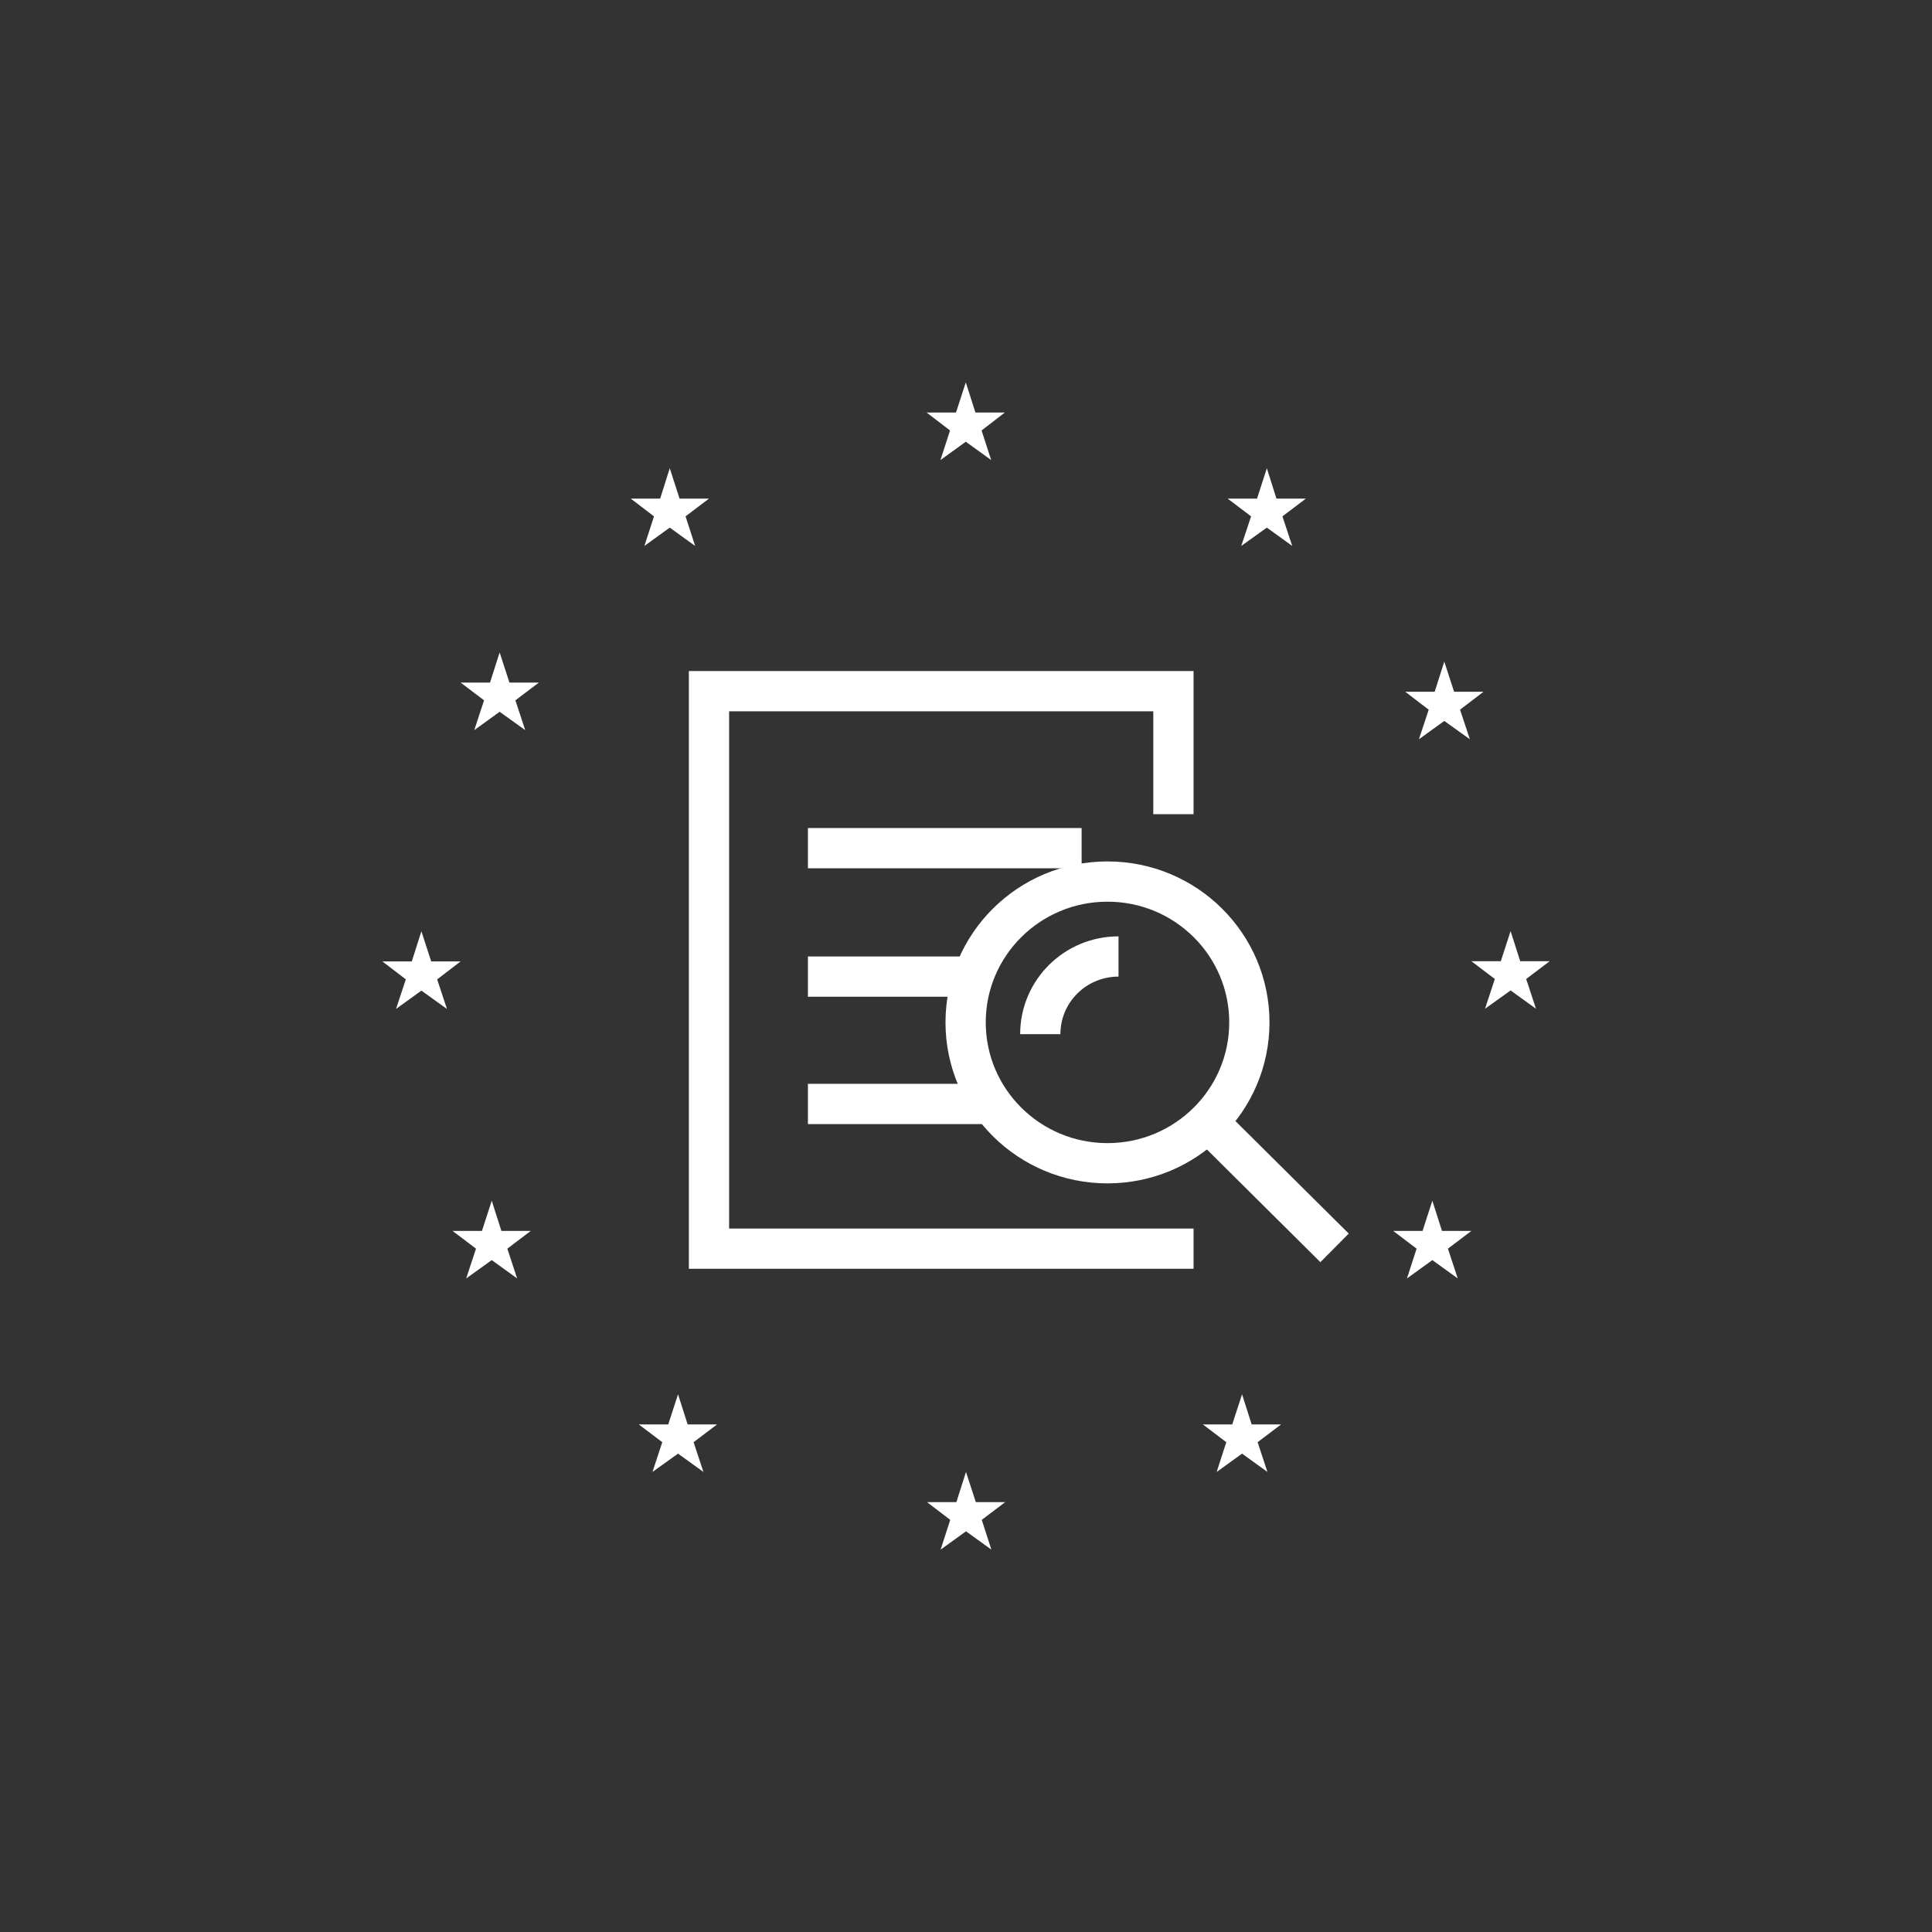<?xml version="1.0" encoding="UTF-8"?>
<svg xmlns="http://www.w3.org/2000/svg" width="96" height="96" viewBox="0 0 96 96" fill="none">
  <rect x="0" y="0" width="96" height="96" fill="#333333" stroke="none"/>
  <g clip-path="url(#clip0_219_57)">
    <path d="M58.307 39.456V34.344H35.229V62.045H58.307" stroke="white" stroke-width="2" stroke-miterlimit="10" stroke-linecap="square"></path>
    <path d="M41.145 42.145H45.565H52.745" stroke="white" stroke-width="2" stroke-miterlimit="10" stroke-linecap="square"></path>
    <path d="M41.145 48.527H47.525" stroke="white" stroke-width="2" stroke-miterlimit="10" stroke-linecap="square"></path>
    <path d="M41.145 54.855H48.475" stroke="white" stroke-width="2" stroke-miterlimit="10" stroke-linecap="square"></path>
    <path d="M65.604 61.301L60.294 56.028" stroke="white" stroke-width="2" stroke-miterlimit="10" stroke-linecap="square"></path>
    <path d="M55.03 57.801C58.924 57.801 62.08 54.668 62.08 50.803C62.08 46.938 58.924 43.804 55.03 43.804C51.137 43.804 47.981 46.938 47.981 50.803C47.981 54.668 51.137 57.801 55.03 57.801Z" stroke="white" stroke-width="2" stroke-miterlimit="10" stroke-linecap="square"></path>
    <path d="M51.691 51.387C51.691 49.253 53.429 47.527 55.579 47.527" stroke="white" stroke-width="2" stroke-miterlimit="10"></path>
    <path d="M47.99 19L48.468 20.498H49.929L48.774 21.39L49.251 22.86L47.99 21.949L46.73 22.86L47.207 21.39L46.042 20.498H47.503L47.99 19Z" fill="white"></path>
    <path d="M20.939 46.274L21.426 47.772H22.888L21.722 48.664L22.209 50.134L20.939 49.223L19.678 50.134L20.165 48.664L19 47.772H20.462L20.939 46.274Z" fill="white"></path>
    <path d="M24.435 59.664L24.913 61.163H26.374L25.209 62.045L25.696 63.524L24.435 62.614L23.165 63.524L23.652 62.045L22.486 61.163H23.948L24.435 59.664Z" fill="white"></path>
    <path d="M33.691 69.281L34.169 70.779H35.63L34.465 71.661L34.952 73.14L33.691 72.23L32.421 73.14L32.908 71.661L31.742 70.779H33.204L33.691 69.281Z" fill="white"></path>
    <path d="M24.827 32.419L25.314 33.917H26.775L25.61 34.799L26.097 36.279L24.827 35.368L23.566 36.279L24.053 34.799L22.888 33.917H24.349L24.827 32.419Z" fill="white"></path>
    <path d="M48 73.14L48.487 74.639H49.949L48.783 75.521L49.261 77L48 76.09L46.739 77L47.217 75.521L46.061 74.639H47.522L48 73.14Z" fill="white"></path>
    <path d="M61.717 69.281L62.194 70.779H63.656L62.49 71.661L62.978 73.14L61.717 72.23L60.456 73.14L60.934 71.661L59.768 70.779H61.23L61.717 69.281Z" fill="white"></path>
    <path d="M71.173 59.664L71.651 61.163H73.112L71.947 62.045L72.434 63.524L71.173 62.614L69.912 63.524L70.39 62.045L69.225 61.163H70.686L71.173 59.664Z" fill="white"></path>
    <path d="M33.28 23.267L33.767 24.775H35.229L34.064 25.657L34.541 27.127L33.28 26.217L32.019 27.127L32.497 25.657L31.341 24.775H32.803L33.28 23.267Z" fill="white"></path>
    <path d="M75.061 46.265L75.538 47.763H77L75.835 48.645L76.322 50.124L75.061 49.214L73.79 50.124L74.278 48.645L73.112 47.763H74.574L75.061 46.265Z" fill="white"></path>
    <path d="M71.766 32.874L72.253 34.373H73.714L72.549 35.264L73.036 36.734L71.766 35.823L70.505 36.734L70.992 35.264L69.826 34.373H71.288L71.766 32.874Z" fill="white"></path>
    <path d="M62.949 23.267L63.426 24.775H64.888L63.723 25.657L64.21 27.127L62.949 26.217L61.678 27.127L62.166 25.657L61 24.775H62.462L62.949 23.267Z" fill="white"></path>
  </g>
  <defs>
    <clipPath id="clip0_219_57">
      <rect width="96" height="96" fill="white"></rect>
    </clipPath>
  </defs>
</svg>
